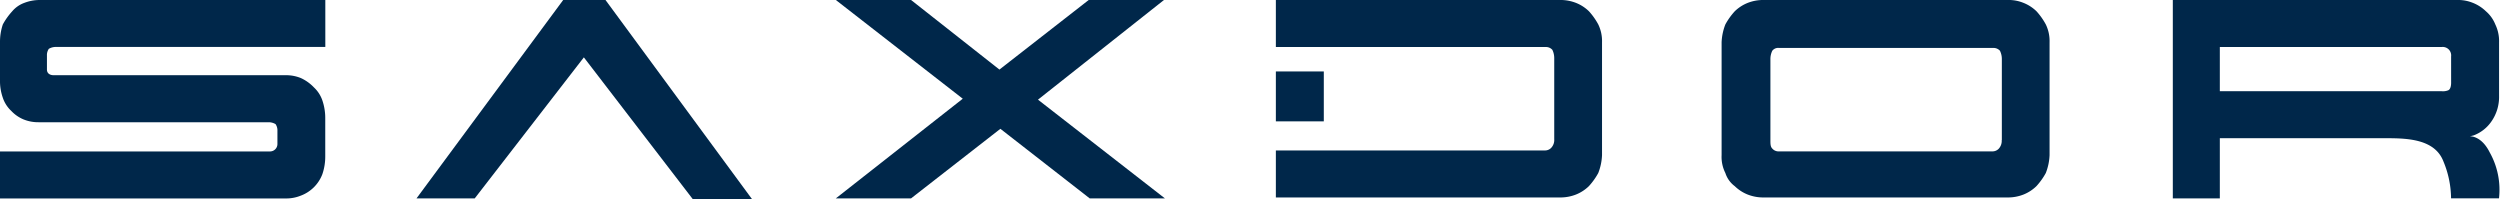 <svg id="Saxdor_Logo" xmlns="http://www.w3.org/2000/svg" width="150.283" height="11.982" viewBox="0 0 150.283 11.982">
  <path id="Path_326" data-name="Path 326" d="M154.521.678a2.371,2.371,0,0,0-.791-.509,2.56,2.56,0,0,0-.9-.17H135.7V2.826h16.221a.513.513,0,0,1,.4.17,1.128,1.128,0,0,1,.113.509V8.365a.691.691,0,0,1-.17.509.513.513,0,0,1-.4.17H135.7v2.826h17.125a2.56,2.56,0,0,0,.9-.17,2.371,2.371,0,0,0,.791-.509,4.012,4.012,0,0,0,.565-.791,3.3,3.3,0,0,0,.226-1.074V2.543a2.294,2.294,0,0,0-.226-1.074A4.012,4.012,0,0,0,154.521.678Z" transform="translate(-59.004 0)" fill="#00274a"/>
  <path id="Path_327" data-name="Path 327" d="M202.034.678a2.371,2.371,0,0,0-.791-.509,2.343,2.343,0,0,0-.9-.17H185.587a2.56,2.56,0,0,0-.9.17,2.371,2.371,0,0,0-.791.509,4.012,4.012,0,0,0-.565.791,3.3,3.3,0,0,0-.226,1.074V9.326a2.152,2.152,0,0,0,.226,1.074,1.586,1.586,0,0,0,.565.791,2.371,2.371,0,0,0,.791.509,2.56,2.56,0,0,0,.9.17h14.751a2.56,2.56,0,0,0,.9-.17,2.371,2.371,0,0,0,.791-.509,4.013,4.013,0,0,0,.565-.791,3.3,3.3,0,0,0,.226-1.074V2.543a2.294,2.294,0,0,0-.226-1.074A4.013,4.013,0,0,0,202.034.678Zm-2.091,7.743a.691.691,0,0,1-.17.509.513.513,0,0,1-.4.17H186.491a.489.489,0,0,1-.339-.17c-.113-.113-.113-.283-.113-.509V3.561a1.129,1.129,0,0,1,.113-.509.44.44,0,0,1,.4-.17h12.886a.513.513,0,0,1,.4.17,1.129,1.129,0,0,1,.113.509V8.421Z" transform="translate(-79.614 0)" fill="#00274a"/>
  <path id="Path_328" data-name="Path 328" d="M53.117,0,44.3,11.925h3.5L54.36,3.448l6.556,8.534h3.561L55.66,0Z" transform="translate(-19.262 0)" fill="#00274a"/>
  <path id="Path_329" data-name="Path 329" d="M1.469.17A1.721,1.721,0,0,0,.735.678a4.012,4.012,0,0,0-.565.791A3.291,3.291,0,0,0,0,2.543V4.8A3.059,3.059,0,0,0,.17,5.878a1.916,1.916,0,0,0,.509.791,2.151,2.151,0,0,0,.735.509,2.343,2.343,0,0,0,.9.17H16.164a.817.817,0,0,1,.4.113.659.659,0,0,1,.113.4v.791a.446.446,0,0,1-.452.452H0v2.826H17.182a2.343,2.343,0,0,0,.9-.17,2.214,2.214,0,0,0,1.3-1.3,3.291,3.291,0,0,0,.17-1.074V7.121a3.291,3.291,0,0,0-.17-1.074,1.916,1.916,0,0,0-.509-.791,2.548,2.548,0,0,0-.791-.565,2.343,2.343,0,0,0-.9-.17H3.222c-.226,0-.4-.113-.4-.339V3.335a.659.659,0,0,1,.113-.4.817.817,0,0,1,.4-.113H19.556V0H2.374A2.56,2.56,0,0,0,1.469.17Z" transform="translate(0 0)" fill="#00274a"/>
  <path id="Path_330" data-name="Path 330" d="M108.625,0H104.1L98.734,4.182,93.422,0H88.9l7.63,5.934L88.9,11.925h4.522l5.369-4.182,5.369,4.182h4.521l-7.63-5.934Z" transform="translate(-38.655 0)" fill="#00274a"/>
  <path id="Path_331" data-name="Path 331" d="M250.147,9.156c-.509-1.017-1.187-.961-1.187-.961l.226-.057a2.262,2.262,0,0,0,1.074-.848,2.572,2.572,0,0,0,.452-1.526V2.543a2.294,2.294,0,0,0-.226-1.074,2.028,2.028,0,0,0-.565-.791,2.371,2.371,0,0,0-.791-.509,2.343,2.343,0,0,0-.9-.17H231.1V11.925h2.826V8.308h10c1.3,0,2.939.057,3.448,1.413a5.843,5.843,0,0,1,.452,2.2h2.882A4.589,4.589,0,0,0,250.147,9.156ZM247.83,4.974c0,.226-.057.4-.17.452a.838.838,0,0,1-.4.057H233.926V2.826h13.338a.507.507,0,0,1,.565.565Z" transform="translate(-100.485 0)" fill="#00274a"/>
  <path id="Path_332" data-name="Path 332" d="M138.582,7.6H135.7v3h2.882Z" transform="translate(-59.004 -3.305)" fill="#00274a"/>
</svg>
